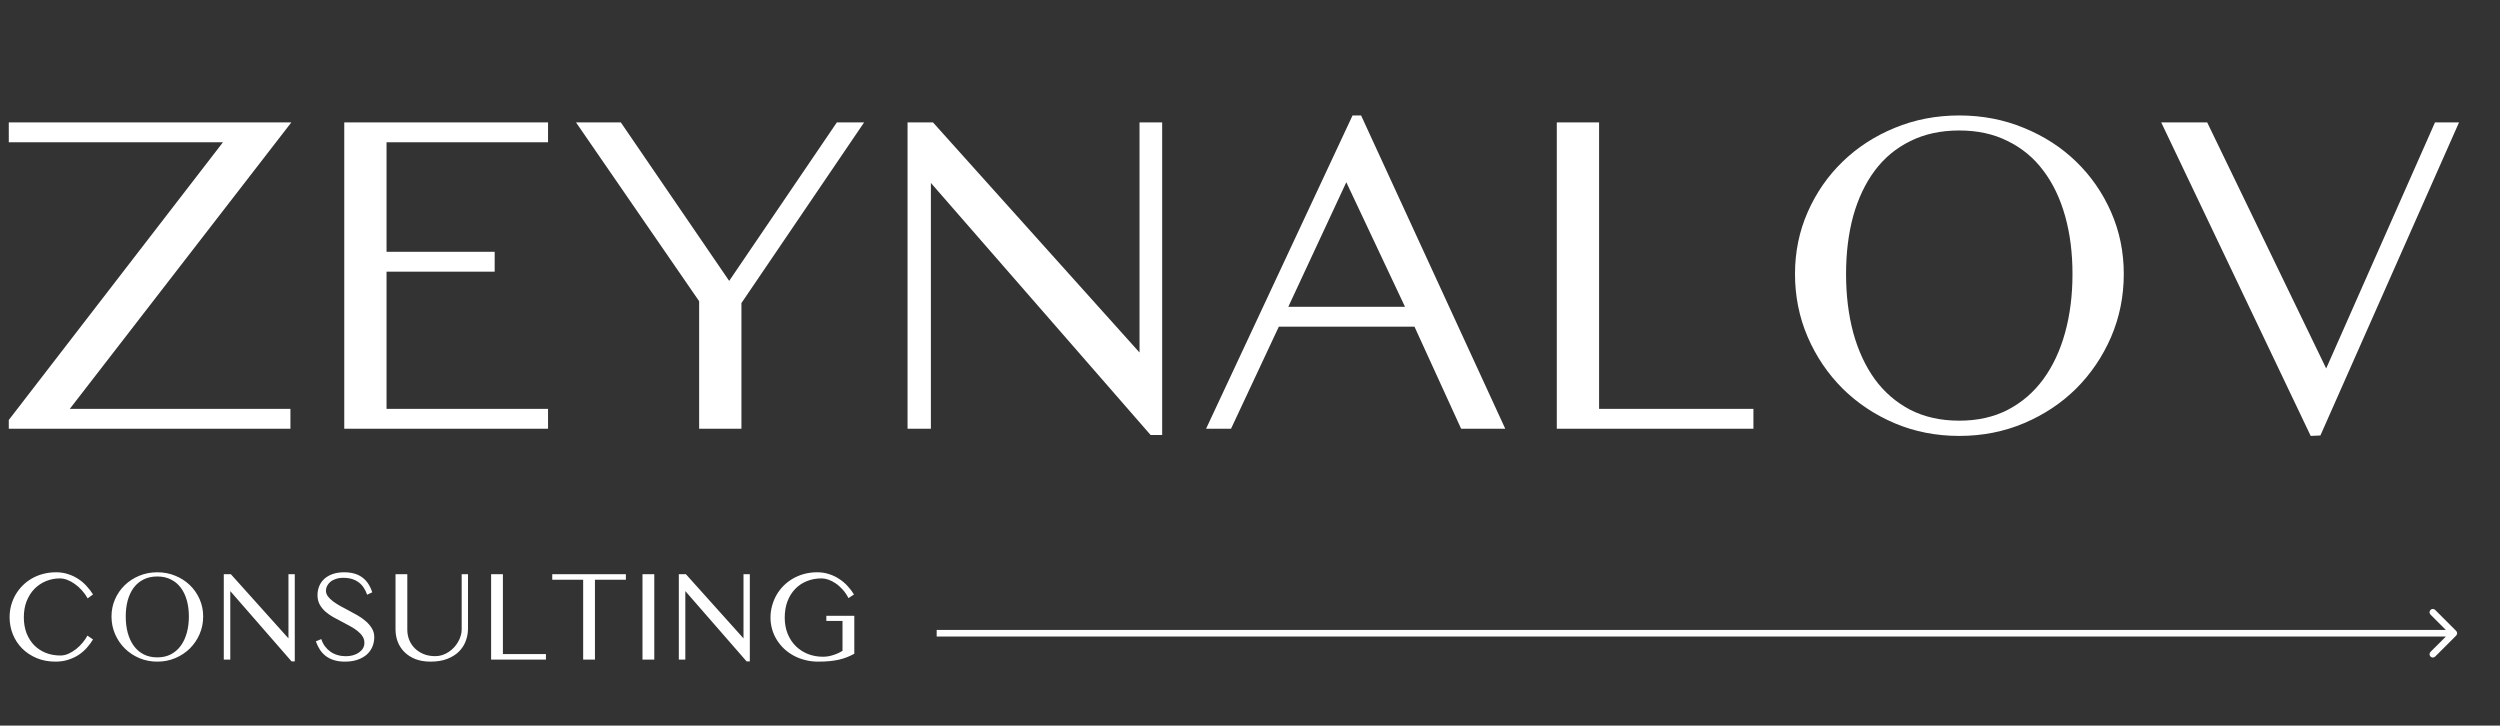 <?xml version="1.0" encoding="UTF-8"?> <svg xmlns="http://www.w3.org/2000/svg" width="379" height="110" viewBox="0 0 379 110" fill="none"><rect x="0" y="0" width="379" height="110" fill="#333333" stroke="none"/> <path d="M44.169 18.555L10.578 61.988H44.029V65H1.331V63.669L33.801 21.567H1.331V18.555H44.169ZM83.083 18.555V21.567H58.6V38.17H74.992V41.182H58.6V61.988H83.083V65H52.19V18.555H83.083ZM94.117 18.555L110.544 42.583L126.867 18.555H131L112.401 45.946V65H105.991V45.665L87.322 18.555H94.117ZM137.585 18.555H141.438L172.752 53.441V18.555H176.184V65.946H174.433L141.123 27.732V65H137.585V18.555ZM206.342 17.504L228.199 65H221.509L214.433 49.518H193.873L186.622 65H182.839L205.046 17.504H206.342ZM195.309 46.506H212.997L204.1 27.627L195.309 46.506ZM236.01 18.555H242.42V61.988H265.818V65H236.01V18.555ZM297.026 66.086C293.524 66.086 290.254 65.444 287.219 64.159C284.207 62.875 281.58 61.124 279.338 58.905C277.096 56.664 275.333 54.06 274.049 51.094C272.764 48.105 272.122 44.918 272.122 41.532C272.122 38.193 272.764 35.064 274.049 32.145C275.333 29.226 277.096 26.681 279.338 24.509C281.58 22.337 284.207 20.633 287.219 19.395C290.254 18.134 293.524 17.504 297.026 17.504C300.529 17.504 303.798 18.134 306.834 19.395C309.869 20.633 312.508 22.337 314.75 24.509C316.991 26.681 318.754 29.226 320.039 32.145C321.323 35.064 321.965 38.193 321.965 41.532C321.965 44.918 321.323 48.105 320.039 51.094C318.754 54.06 316.991 56.664 314.75 58.905C312.508 61.124 309.869 62.875 306.834 64.159C303.798 65.444 300.529 66.086 297.026 66.086ZM297.026 63.774C299.805 63.774 302.257 63.225 304.382 62.128C306.53 61.007 308.328 59.454 309.776 57.469C311.224 55.484 312.321 53.138 313.068 50.429C313.816 47.72 314.189 44.755 314.189 41.532C314.189 38.333 313.816 35.403 313.068 32.74C312.321 30.078 311.224 27.79 309.776 25.875C308.328 23.937 306.53 22.443 304.382 21.392C302.257 20.318 299.805 19.781 297.026 19.781C294.224 19.781 291.749 20.318 289.601 21.392C287.452 22.443 285.654 23.937 284.207 25.875C282.782 27.79 281.696 30.078 280.949 32.74C280.225 35.403 279.863 38.333 279.863 41.532C279.863 44.755 280.225 47.72 280.949 50.429C281.696 53.138 282.782 55.484 284.207 57.469C285.654 59.454 287.452 61.007 289.601 62.128C291.749 63.225 294.224 63.774 297.026 63.774ZM334.61 18.555L352.649 55.858L369.146 18.555H372.789L351.773 66.016L350.302 66.086L327.64 18.555H334.61Z" fill="white"></path> <path d="M3.613 93.574C3.613 94.479 3.753 95.293 4.033 96.016C4.32 96.732 4.71 97.341 5.205 97.842C5.706 98.337 6.292 98.717 6.963 98.984C7.64 99.245 8.372 99.375 9.16 99.375C9.57 99.375 9.98 99.284 10.391 99.102C10.801 98.913 11.188 98.675 11.553 98.389C11.917 98.096 12.246 97.77 12.539 97.412C12.838 97.054 13.076 96.703 13.252 96.357L14.102 96.943C13.828 97.386 13.512 97.809 13.154 98.213C12.796 98.617 12.383 98.975 11.914 99.287C11.445 99.593 10.918 99.837 10.332 100.02C9.753 100.208 9.108 100.303 8.398 100.303C7.357 100.303 6.41 100.124 5.557 99.766C4.704 99.408 3.971 98.922 3.359 98.311C2.754 97.699 2.285 96.986 1.953 96.172C1.621 95.352 1.455 94.486 1.455 93.574C1.455 92.969 1.53 92.38 1.68 91.807C1.836 91.227 2.057 90.687 2.344 90.186C2.637 89.678 2.988 89.216 3.398 88.799C3.815 88.376 4.284 88.014 4.805 87.715C5.326 87.409 5.895 87.174 6.514 87.012C7.139 86.842 7.803 86.758 8.506 86.758C9.163 86.758 9.772 86.852 10.332 87.041C10.898 87.223 11.416 87.471 11.885 87.783C12.354 88.089 12.77 88.447 13.135 88.857C13.506 89.261 13.828 89.681 14.102 90.117L13.291 90.713C13.044 90.27 12.751 89.863 12.412 89.492C12.08 89.121 11.725 88.802 11.348 88.535C10.977 88.268 10.596 88.06 10.205 87.91C9.814 87.76 9.443 87.686 9.092 87.686C8.343 87.686 7.637 87.822 6.973 88.096C6.309 88.369 5.726 88.76 5.225 89.268C4.73 89.775 4.336 90.394 4.043 91.123C3.757 91.846 3.613 92.663 3.613 93.574ZM23.848 100.303C22.871 100.303 21.96 100.124 21.113 99.766C20.273 99.408 19.541 98.919 18.916 98.301C18.291 97.676 17.799 96.95 17.441 96.123C17.083 95.29 16.904 94.401 16.904 93.457C16.904 92.526 17.083 91.654 17.441 90.84C17.799 90.026 18.291 89.316 18.916 88.711C19.541 88.106 20.273 87.63 21.113 87.285C21.96 86.934 22.871 86.758 23.848 86.758C24.824 86.758 25.736 86.934 26.582 87.285C27.428 87.63 28.164 88.106 28.789 88.711C29.414 89.316 29.906 90.026 30.264 90.84C30.622 91.654 30.801 92.526 30.801 93.457C30.801 94.401 30.622 95.29 30.264 96.123C29.906 96.95 29.414 97.676 28.789 98.301C28.164 98.919 27.428 99.408 26.582 99.766C25.736 100.124 24.824 100.303 23.848 100.303ZM23.848 99.658C24.622 99.658 25.306 99.505 25.898 99.199C26.497 98.887 26.999 98.454 27.402 97.9C27.806 97.347 28.112 96.693 28.32 95.938C28.529 95.182 28.633 94.356 28.633 93.457C28.633 92.565 28.529 91.748 28.32 91.006C28.112 90.264 27.806 89.626 27.402 89.092C26.999 88.551 26.497 88.135 25.898 87.842C25.306 87.542 24.622 87.393 23.848 87.393C23.066 87.393 22.376 87.542 21.777 87.842C21.178 88.135 20.677 88.551 20.273 89.092C19.876 89.626 19.574 90.264 19.365 91.006C19.163 91.748 19.062 92.565 19.062 93.457C19.062 94.356 19.163 95.182 19.365 95.938C19.574 96.693 19.876 97.347 20.273 97.9C20.677 98.454 21.178 98.887 21.777 99.199C22.376 99.505 23.066 99.658 23.848 99.658ZM33.926 87.051H35L43.73 96.777V87.051H44.688V100.264H44.199L34.912 89.609V100H33.926V87.051ZM52.441 99.482C52.786 99.482 53.125 99.44 53.457 99.356C53.796 99.264 54.095 99.134 54.355 98.965C54.622 98.789 54.837 98.578 55 98.33C55.163 98.076 55.244 97.783 55.244 97.451C55.244 97.093 55.15 96.768 54.961 96.475C54.772 96.182 54.522 95.912 54.209 95.664C53.897 95.41 53.535 95.172 53.125 94.951C52.721 94.723 52.305 94.499 51.875 94.277C51.419 94.043 50.967 93.802 50.518 93.555C50.075 93.301 49.675 93.018 49.316 92.705C48.965 92.386 48.678 92.028 48.457 91.631C48.242 91.227 48.135 90.758 48.135 90.225C48.135 89.73 48.223 89.271 48.398 88.848C48.574 88.424 48.831 88.06 49.17 87.754C49.515 87.441 49.938 87.197 50.44 87.022C50.941 86.846 51.514 86.758 52.158 86.758C52.738 86.758 53.255 86.823 53.711 86.953C54.173 87.083 54.577 87.279 54.922 87.539C55.273 87.793 55.573 88.109 55.82 88.486C56.068 88.864 56.273 89.3 56.435 89.795L55.654 90.156C55.531 89.779 55.365 89.434 55.156 89.121C54.954 88.802 54.707 88.532 54.414 88.311C54.121 88.083 53.779 87.907 53.389 87.783C52.998 87.659 52.555 87.598 52.06 87.598C51.618 87.598 51.23 87.656 50.898 87.773C50.566 87.884 50.29 88.034 50.068 88.223C49.853 88.405 49.691 88.613 49.58 88.848C49.469 89.076 49.414 89.31 49.414 89.551C49.414 89.844 49.508 90.124 49.697 90.391C49.893 90.651 50.147 90.902 50.459 91.143C50.778 91.383 51.139 91.618 51.543 91.846C51.947 92.067 52.36 92.288 52.783 92.51C53.252 92.751 53.721 93.008 54.19 93.281C54.658 93.548 55.081 93.848 55.459 94.18C55.837 94.505 56.143 94.867 56.377 95.264C56.618 95.654 56.738 96.094 56.738 96.582C56.738 97.096 56.644 97.581 56.455 98.037C56.266 98.486 55.986 98.88 55.615 99.219C55.244 99.551 54.779 99.814 54.219 100.01C53.665 100.205 53.021 100.303 52.285 100.303C51.699 100.303 51.172 100.234 50.703 100.098C50.234 99.961 49.818 99.762 49.453 99.502C49.095 99.235 48.786 98.913 48.525 98.535C48.272 98.151 48.057 97.715 47.881 97.227L48.711 96.885C48.841 97.295 49.023 97.659 49.258 97.978C49.499 98.297 49.779 98.571 50.098 98.799C50.417 99.02 50.775 99.189 51.172 99.307C51.569 99.424 51.992 99.482 52.441 99.482ZM59.961 87.051H61.748V95.459C61.748 96.012 61.846 96.533 62.041 97.022C62.243 97.503 62.526 97.926 62.891 98.291C63.262 98.656 63.708 98.945 64.228 99.16C64.749 99.368 65.332 99.473 65.977 99.473C66.354 99.473 66.716 99.417 67.061 99.307C67.406 99.189 67.725 99.033 68.018 98.838C68.317 98.643 68.587 98.415 68.828 98.154C69.069 97.894 69.274 97.614 69.443 97.314C69.619 97.015 69.753 96.706 69.844 96.387C69.941 96.068 69.99 95.755 69.99 95.449V87.051H70.947V95.312C70.947 95.957 70.833 96.579 70.606 97.178C70.384 97.777 70.042 98.307 69.58 98.769C69.118 99.232 68.529 99.603 67.812 99.883C67.096 100.163 66.25 100.303 65.273 100.303C64.414 100.303 63.652 100.176 62.988 99.922C62.331 99.662 61.777 99.31 61.328 98.867C60.879 98.424 60.537 97.907 60.303 97.314C60.075 96.716 59.961 96.078 59.961 95.4V87.051ZM74.453 87.051H76.24V99.16H82.764V100H74.453V87.051ZM94.883 87.051V87.891H90.195V100H88.408V87.891H83.721V87.051H94.883ZM97.402 87.051H99.189V100H97.402V87.051ZM102.91 87.051H103.984L112.715 96.777V87.051H113.672V100.264H113.184L103.896 89.609V100H102.91V87.051ZM124.551 87.686C123.737 87.686 122.988 87.826 122.305 88.106C121.621 88.379 121.032 88.776 120.537 89.297C120.042 89.811 119.655 90.436 119.375 91.172C119.102 91.901 118.965 92.718 118.965 93.623C118.965 94.534 119.115 95.358 119.414 96.094C119.714 96.823 120.124 97.445 120.645 97.959C121.172 98.473 121.787 98.87 122.49 99.15C123.193 99.424 123.952 99.561 124.766 99.561C125.065 99.561 125.355 99.534 125.635 99.482C125.921 99.424 126.188 99.352 126.436 99.268C126.689 99.183 126.924 99.088 127.139 98.984C127.36 98.88 127.555 98.776 127.725 98.672V94.131H125.273V93.359H129.512V99.111C129.147 99.307 128.779 99.479 128.408 99.629C128.044 99.772 127.646 99.896 127.217 100C126.787 100.098 126.312 100.173 125.791 100.225C125.277 100.277 124.691 100.303 124.033 100.303C123.337 100.303 122.676 100.221 122.051 100.059C121.426 99.902 120.843 99.678 120.303 99.385C119.769 99.092 119.287 98.743 118.857 98.34C118.428 97.93 118.06 97.477 117.754 96.982C117.448 96.488 117.214 95.957 117.051 95.391C116.888 94.818 116.807 94.228 116.807 93.623C116.807 93.018 116.885 92.428 117.041 91.856C117.197 91.276 117.419 90.732 117.705 90.225C117.998 89.71 118.353 89.242 118.77 88.818C119.193 88.395 119.665 88.031 120.186 87.725C120.713 87.419 121.286 87.181 121.904 87.012C122.529 86.842 123.19 86.758 123.887 86.758C124.538 86.758 125.143 86.852 125.703 87.041C126.27 87.223 126.784 87.471 127.246 87.783C127.715 88.089 128.135 88.447 128.506 88.857C128.877 89.261 129.196 89.681 129.463 90.117L128.633 90.674C128.372 90.172 128.073 89.736 127.734 89.365C127.396 88.988 127.041 88.675 126.67 88.428C126.305 88.18 125.941 87.995 125.576 87.871C125.212 87.747 124.87 87.686 124.551 87.686Z" fill="white"></path> <path d="M372.354 96.354C372.549 96.158 372.549 95.842 372.354 95.646L369.172 92.465C368.976 92.269 368.66 92.269 368.464 92.465C368.269 92.66 368.269 92.976 368.464 93.172L371.293 96L368.464 98.828C368.269 99.024 368.269 99.34 368.464 99.535C368.66 99.731 368.976 99.731 369.172 99.535L372.354 96.354ZM142 96.5H372V95.5H142V96.5Z" fill="white"></path> </svg> 